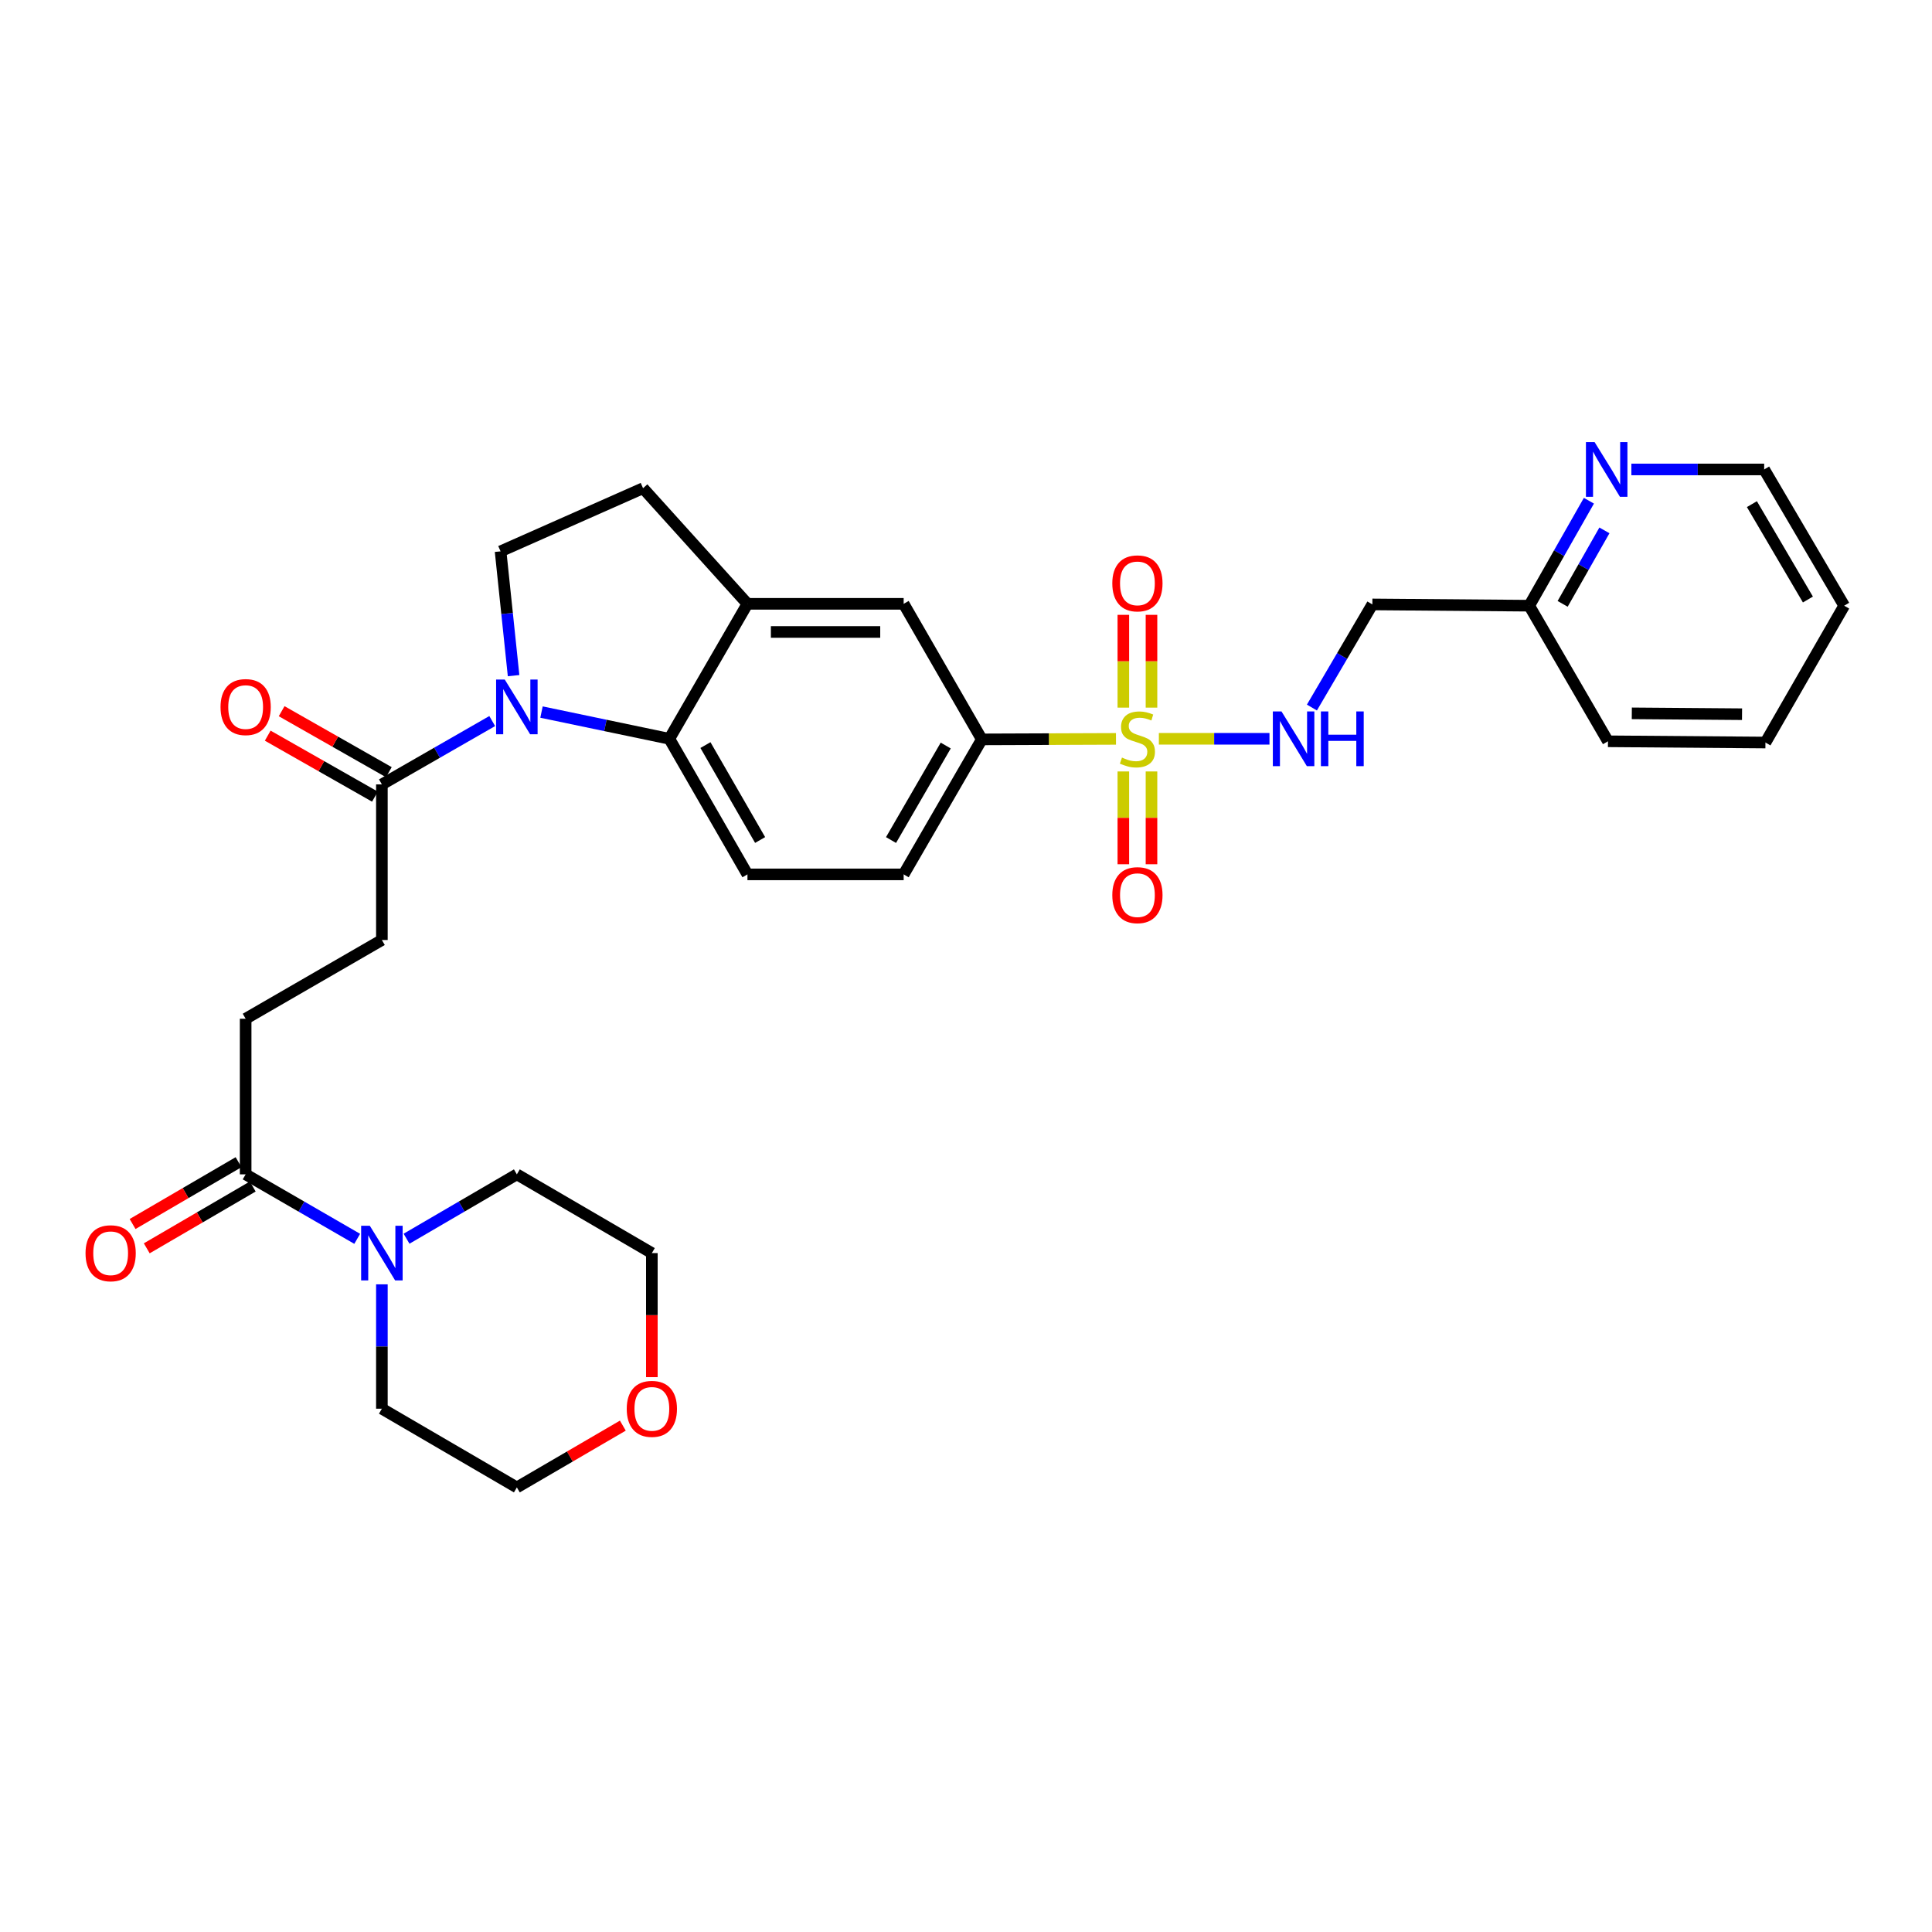 <?xml version='1.0' encoding='iso-8859-1'?>
<svg version='1.1' baseProfile='full'
              xmlns='http://www.w3.org/2000/svg'
                      xmlns:rdkit='http://www.rdkit.org/xml'
                      xmlns:xlink='http://www.w3.org/1999/xlink'
                  xml:space='preserve'
width='1000px' height='1000px' viewBox='0 0 1000 1000'>
<!-- END OF HEADER -->
<rect style='opacity:1.0;fill:#FFFFFF;stroke:none' width='1000' height='1000' x='0' y='0'> </rect>
<path class='bond-3' d='M 577.632,382.442 L 542.907,382.574' style='fill:none;fill-rule:evenodd;stroke:#CCCC00;stroke-width:6px;stroke-linecap:butt;stroke-linejoin:miter;stroke-opacity:1' />
<path class='bond-3' d='M 542.907,382.574 L 508.182,382.707' style='fill:none;fill-rule:evenodd;stroke:#000000;stroke-width:6px;stroke-linecap:butt;stroke-linejoin:miter;stroke-opacity:1' />
<path class='bond-5' d='M 599.826,382.399 L 628.452,382.399' style='fill:none;fill-rule:evenodd;stroke:#CCCC00;stroke-width:6px;stroke-linecap:butt;stroke-linejoin:miter;stroke-opacity:1' />
<path class='bond-5' d='M 628.452,382.399 L 657.077,382.399' style='fill:none;fill-rule:evenodd;stroke:#0000FF;stroke-width:6px;stroke-linecap:butt;stroke-linejoin:miter;stroke-opacity:1' />
<path class='bond-11' d='M 596.009,366.266 L 596.009,342.254' style='fill:none;fill-rule:evenodd;stroke:#CCCC00;stroke-width:6px;stroke-linecap:butt;stroke-linejoin:miter;stroke-opacity:1' />
<path class='bond-11' d='M 596.009,342.254 L 596.009,318.242' style='fill:none;fill-rule:evenodd;stroke:#FF0000;stroke-width:6px;stroke-linecap:butt;stroke-linejoin:miter;stroke-opacity:1' />
<path class='bond-11' d='M 581.442,366.266 L 581.442,342.254' style='fill:none;fill-rule:evenodd;stroke:#CCCC00;stroke-width:6px;stroke-linecap:butt;stroke-linejoin:miter;stroke-opacity:1' />
<path class='bond-11' d='M 581.442,342.254 L 581.442,318.242' style='fill:none;fill-rule:evenodd;stroke:#FF0000;stroke-width:6px;stroke-linecap:butt;stroke-linejoin:miter;stroke-opacity:1' />
<path class='bond-12' d='M 581.442,399.3 L 581.442,423.316' style='fill:none;fill-rule:evenodd;stroke:#CCCC00;stroke-width:6px;stroke-linecap:butt;stroke-linejoin:miter;stroke-opacity:1' />
<path class='bond-12' d='M 581.442,423.316 L 581.442,447.331' style='fill:none;fill-rule:evenodd;stroke:#FF0000;stroke-width:6px;stroke-linecap:butt;stroke-linejoin:miter;stroke-opacity:1' />
<path class='bond-12' d='M 596.009,399.3 L 596.009,423.316' style='fill:none;fill-rule:evenodd;stroke:#CCCC00;stroke-width:6px;stroke-linecap:butt;stroke-linejoin:miter;stroke-opacity:1' />
<path class='bond-12' d='M 596.009,423.316 L 596.009,447.331' style='fill:none;fill-rule:evenodd;stroke:#FF0000;stroke-width:6px;stroke-linecap:butt;stroke-linejoin:miter;stroke-opacity:1' />
<path class='bond-0' d='M 280.279,368.564 L 313.364,375.482' style='fill:none;fill-rule:evenodd;stroke:#0000FF;stroke-width:6px;stroke-linecap:butt;stroke-linejoin:miter;stroke-opacity:1' />
<path class='bond-0' d='M 313.364,375.482 L 346.448,382.399' style='fill:none;fill-rule:evenodd;stroke:#000000;stroke-width:6px;stroke-linecap:butt;stroke-linejoin:miter;stroke-opacity:1' />
<path class='bond-2' d='M 254.77,373.22 L 226.216,389.613' style='fill:none;fill-rule:evenodd;stroke:#0000FF;stroke-width:6px;stroke-linecap:butt;stroke-linejoin:miter;stroke-opacity:1' />
<path class='bond-2' d='M 226.216,389.613 L 197.663,406.007' style='fill:none;fill-rule:evenodd;stroke:#000000;stroke-width:6px;stroke-linecap:butt;stroke-linejoin:miter;stroke-opacity:1' />
<path class='bond-32' d='M 265.83,349.713 L 262.464,317.542' style='fill:none;fill-rule:evenodd;stroke:#0000FF;stroke-width:6px;stroke-linecap:butt;stroke-linejoin:miter;stroke-opacity:1' />
<path class='bond-32' d='M 262.464,317.542 L 259.098,285.37' style='fill:none;fill-rule:evenodd;stroke:#000000;stroke-width:6px;stroke-linecap:butt;stroke-linejoin:miter;stroke-opacity:1' />
<path class='bond-1' d='M 346.448,382.399 L 386.882,452.583' style='fill:none;fill-rule:evenodd;stroke:#000000;stroke-width:6px;stroke-linecap:butt;stroke-linejoin:miter;stroke-opacity:1' />
<path class='bond-1' d='M 365.136,385.655 L 393.439,434.784' style='fill:none;fill-rule:evenodd;stroke:#000000;stroke-width:6px;stroke-linecap:butt;stroke-linejoin:miter;stroke-opacity:1' />
<path class='bond-31' d='M 346.448,382.399 L 386.882,312.539' style='fill:none;fill-rule:evenodd;stroke:#000000;stroke-width:6px;stroke-linecap:butt;stroke-linejoin:miter;stroke-opacity:1' />
<path class='bond-15' d='M 197.663,406.007 L 197.663,486.542' style='fill:none;fill-rule:evenodd;stroke:#000000;stroke-width:6px;stroke-linecap:butt;stroke-linejoin:miter;stroke-opacity:1' />
<path class='bond-19' d='M 201.264,399.676 L 173.521,383.895' style='fill:none;fill-rule:evenodd;stroke:#000000;stroke-width:6px;stroke-linecap:butt;stroke-linejoin:miter;stroke-opacity:1' />
<path class='bond-19' d='M 173.521,383.895 L 145.777,368.114' style='fill:none;fill-rule:evenodd;stroke:#FF0000;stroke-width:6px;stroke-linecap:butt;stroke-linejoin:miter;stroke-opacity:1' />
<path class='bond-19' d='M 194.062,412.338 L 166.318,396.557' style='fill:none;fill-rule:evenodd;stroke:#000000;stroke-width:6px;stroke-linecap:butt;stroke-linejoin:miter;stroke-opacity:1' />
<path class='bond-19' d='M 166.318,396.557 L 138.574,380.777' style='fill:none;fill-rule:evenodd;stroke:#FF0000;stroke-width:6px;stroke-linecap:butt;stroke-linejoin:miter;stroke-opacity:1' />
<path class='bond-9' d='M 508.182,382.707 L 467.733,312.539' style='fill:none;fill-rule:evenodd;stroke:#000000;stroke-width:6px;stroke-linecap:butt;stroke-linejoin:miter;stroke-opacity:1' />
<path class='bond-14' d='M 508.182,382.707 L 467.733,452.583' style='fill:none;fill-rule:evenodd;stroke:#000000;stroke-width:6px;stroke-linecap:butt;stroke-linejoin:miter;stroke-opacity:1' />
<path class='bond-14' d='M 489.507,385.89 L 461.192,434.804' style='fill:none;fill-rule:evenodd;stroke:#000000;stroke-width:6px;stroke-linecap:butt;stroke-linejoin:miter;stroke-opacity:1' />
<path class='bond-4' d='M 386.882,312.539 L 467.733,312.539' style='fill:none;fill-rule:evenodd;stroke:#000000;stroke-width:6px;stroke-linecap:butt;stroke-linejoin:miter;stroke-opacity:1' />
<path class='bond-4' d='M 399.009,327.107 L 455.605,327.107' style='fill:none;fill-rule:evenodd;stroke:#000000;stroke-width:6px;stroke-linecap:butt;stroke-linejoin:miter;stroke-opacity:1' />
<path class='bond-13' d='M 386.882,312.539 L 332.844,252.69' style='fill:none;fill-rule:evenodd;stroke:#000000;stroke-width:6px;stroke-linecap:butt;stroke-linejoin:miter;stroke-opacity:1' />
<path class='bond-18' d='M 679.043,366.224 L 694.688,339.535' style='fill:none;fill-rule:evenodd;stroke:#0000FF;stroke-width:6px;stroke-linecap:butt;stroke-linejoin:miter;stroke-opacity:1' />
<path class='bond-18' d='M 694.688,339.535 L 710.334,312.846' style='fill:none;fill-rule:evenodd;stroke:#000000;stroke-width:6px;stroke-linecap:butt;stroke-linejoin:miter;stroke-opacity:1' />
<path class='bond-6' d='M 184.887,641.216 L 156.017,624.529' style='fill:none;fill-rule:evenodd;stroke:#0000FF;stroke-width:6px;stroke-linecap:butt;stroke-linejoin:miter;stroke-opacity:1' />
<path class='bond-6' d='M 156.017,624.529 L 127.147,607.843' style='fill:none;fill-rule:evenodd;stroke:#000000;stroke-width:6px;stroke-linecap:butt;stroke-linejoin:miter;stroke-opacity:1' />
<path class='bond-23' d='M 197.663,664.774 L 197.663,696.959' style='fill:none;fill-rule:evenodd;stroke:#0000FF;stroke-width:6px;stroke-linecap:butt;stroke-linejoin:miter;stroke-opacity:1' />
<path class='bond-23' d='M 197.663,696.959 L 197.663,729.143' style='fill:none;fill-rule:evenodd;stroke:#000000;stroke-width:6px;stroke-linecap:butt;stroke-linejoin:miter;stroke-opacity:1' />
<path class='bond-24' d='M 210.425,641.155 L 238.974,624.499' style='fill:none;fill-rule:evenodd;stroke:#0000FF;stroke-width:6px;stroke-linecap:butt;stroke-linejoin:miter;stroke-opacity:1' />
<path class='bond-24' d='M 238.974,624.499 L 267.523,607.843' style='fill:none;fill-rule:evenodd;stroke:#000000;stroke-width:6px;stroke-linecap:butt;stroke-linejoin:miter;stroke-opacity:1' />
<path class='bond-7' d='M 127.147,607.843 L 127.147,527.3' style='fill:none;fill-rule:evenodd;stroke:#000000;stroke-width:6px;stroke-linecap:butt;stroke-linejoin:miter;stroke-opacity:1' />
<path class='bond-20' d='M 123.477,601.551 L 96.05,617.549' style='fill:none;fill-rule:evenodd;stroke:#000000;stroke-width:6px;stroke-linecap:butt;stroke-linejoin:miter;stroke-opacity:1' />
<path class='bond-20' d='M 96.05,617.549 L 68.623,633.546' style='fill:none;fill-rule:evenodd;stroke:#FF0000;stroke-width:6px;stroke-linecap:butt;stroke-linejoin:miter;stroke-opacity:1' />
<path class='bond-20' d='M 130.817,614.135 L 103.39,630.132' style='fill:none;fill-rule:evenodd;stroke:#000000;stroke-width:6px;stroke-linecap:butt;stroke-linejoin:miter;stroke-opacity:1' />
<path class='bond-20' d='M 103.39,630.132 L 75.963,646.13' style='fill:none;fill-rule:evenodd;stroke:#FF0000;stroke-width:6px;stroke-linecap:butt;stroke-linejoin:miter;stroke-opacity:1' />
<path class='bond-8' d='M 259.098,285.37 L 332.844,252.69' style='fill:none;fill-rule:evenodd;stroke:#000000;stroke-width:6px;stroke-linecap:butt;stroke-linejoin:miter;stroke-opacity:1' />
<path class='bond-10' d='M 386.882,452.583 L 467.733,452.583' style='fill:none;fill-rule:evenodd;stroke:#000000;stroke-width:6px;stroke-linecap:butt;stroke-linejoin:miter;stroke-opacity:1' />
<path class='bond-16' d='M 197.663,486.542 L 127.147,527.3' style='fill:none;fill-rule:evenodd;stroke:#000000;stroke-width:6px;stroke-linecap:butt;stroke-linejoin:miter;stroke-opacity:1' />
<path class='bond-17' d='M 822.415,259.174 L 806.97,286.342' style='fill:none;fill-rule:evenodd;stroke:#0000FF;stroke-width:6px;stroke-linecap:butt;stroke-linejoin:miter;stroke-opacity:1' />
<path class='bond-17' d='M 806.97,286.342 L 791.525,313.51' style='fill:none;fill-rule:evenodd;stroke:#000000;stroke-width:6px;stroke-linecap:butt;stroke-linejoin:miter;stroke-opacity:1' />
<path class='bond-17' d='M 830.446,274.524 L 819.634,293.542' style='fill:none;fill-rule:evenodd;stroke:#0000FF;stroke-width:6px;stroke-linecap:butt;stroke-linejoin:miter;stroke-opacity:1' />
<path class='bond-17' d='M 819.634,293.542 L 808.822,312.559' style='fill:none;fill-rule:evenodd;stroke:#000000;stroke-width:6px;stroke-linecap:butt;stroke-linejoin:miter;stroke-opacity:1' />
<path class='bond-25' d='M 844.396,242.986 L 878.764,242.986' style='fill:none;fill-rule:evenodd;stroke:#0000FF;stroke-width:6px;stroke-linecap:butt;stroke-linejoin:miter;stroke-opacity:1' />
<path class='bond-25' d='M 878.764,242.986 L 913.133,242.986' style='fill:none;fill-rule:evenodd;stroke:#000000;stroke-width:6px;stroke-linecap:butt;stroke-linejoin:miter;stroke-opacity:1' />
<path class='bond-22' d='M 710.334,312.846 L 791.525,313.51' style='fill:none;fill-rule:evenodd;stroke:#000000;stroke-width:6px;stroke-linecap:butt;stroke-linejoin:miter;stroke-opacity:1' />
<path class='bond-21' d='M 337.4,712.81 L 337.4,680.705' style='fill:none;fill-rule:evenodd;stroke:#FF0000;stroke-width:6px;stroke-linecap:butt;stroke-linejoin:miter;stroke-opacity:1' />
<path class='bond-21' d='M 337.4,680.705 L 337.4,648.6' style='fill:none;fill-rule:evenodd;stroke:#000000;stroke-width:6px;stroke-linecap:butt;stroke-linejoin:miter;stroke-opacity:1' />
<path class='bond-34' d='M 322.378,737.902 L 294.951,753.893' style='fill:none;fill-rule:evenodd;stroke:#FF0000;stroke-width:6px;stroke-linecap:butt;stroke-linejoin:miter;stroke-opacity:1' />
<path class='bond-34' d='M 294.951,753.893 L 267.523,769.884' style='fill:none;fill-rule:evenodd;stroke:#000000;stroke-width:6px;stroke-linecap:butt;stroke-linejoin:miter;stroke-opacity:1' />
<path class='bond-28' d='M 791.525,313.51 L 832.282,383.694' style='fill:none;fill-rule:evenodd;stroke:#000000;stroke-width:6px;stroke-linecap:butt;stroke-linejoin:miter;stroke-opacity:1' />
<path class='bond-27' d='M 197.663,729.143 L 267.523,769.884' style='fill:none;fill-rule:evenodd;stroke:#000000;stroke-width:6px;stroke-linecap:butt;stroke-linejoin:miter;stroke-opacity:1' />
<path class='bond-26' d='M 267.523,607.843 L 337.4,648.6' style='fill:none;fill-rule:evenodd;stroke:#000000;stroke-width:6px;stroke-linecap:butt;stroke-linejoin:miter;stroke-opacity:1' />
<path class='bond-33' d='M 913.133,242.986 L 954.545,313.51' style='fill:none;fill-rule:evenodd;stroke:#000000;stroke-width:6px;stroke-linecap:butt;stroke-linejoin:miter;stroke-opacity:1' />
<path class='bond-33' d='M 906.783,260.941 L 935.772,310.308' style='fill:none;fill-rule:evenodd;stroke:#000000;stroke-width:6px;stroke-linecap:butt;stroke-linejoin:miter;stroke-opacity:1' />
<path class='bond-30' d='M 832.282,383.694 L 913.788,384.333' style='fill:none;fill-rule:evenodd;stroke:#000000;stroke-width:6px;stroke-linecap:butt;stroke-linejoin:miter;stroke-opacity:1' />
<path class='bond-30' d='M 844.622,369.223 L 901.677,369.67' style='fill:none;fill-rule:evenodd;stroke:#000000;stroke-width:6px;stroke-linecap:butt;stroke-linejoin:miter;stroke-opacity:1' />
<path class='bond-29' d='M 954.545,313.51 L 913.788,384.333' style='fill:none;fill-rule:evenodd;stroke:#000000;stroke-width:6px;stroke-linecap:butt;stroke-linejoin:miter;stroke-opacity:1' />
<path  class='atom-0' d='M 580.726 392.119
Q 581.046 392.239, 582.366 392.799
Q 583.686 393.359, 585.126 393.719
Q 586.606 394.039, 588.046 394.039
Q 590.726 394.039, 592.286 392.759
Q 593.846 391.439, 593.846 389.159
Q 593.846 387.599, 593.046 386.639
Q 592.286 385.679, 591.086 385.159
Q 589.886 384.639, 587.886 384.039
Q 585.366 383.279, 583.846 382.559
Q 582.366 381.839, 581.286 380.319
Q 580.246 378.799, 580.246 376.239
Q 580.246 372.679, 582.646 370.479
Q 585.086 368.279, 589.886 368.279
Q 593.166 368.279, 596.886 369.839
L 595.966 372.919
Q 592.566 371.519, 590.006 371.519
Q 587.246 371.519, 585.726 372.679
Q 584.206 373.799, 584.246 375.759
Q 584.246 377.279, 585.006 378.199
Q 585.806 379.119, 586.926 379.639
Q 588.086 380.159, 590.006 380.759
Q 592.566 381.559, 594.086 382.359
Q 595.606 383.159, 596.686 384.799
Q 597.806 386.399, 597.806 389.159
Q 597.806 393.079, 595.166 395.199
Q 592.566 397.279, 588.206 397.279
Q 585.686 397.279, 583.766 396.719
Q 581.886 396.199, 579.646 395.279
L 580.726 392.119
' fill='#CCCC00'/>
<path  class='atom-1' d='M 261.263 351.737
L 270.543 366.737
Q 271.463 368.217, 272.943 370.897
Q 274.423 373.577, 274.503 373.737
L 274.503 351.737
L 278.263 351.737
L 278.263 380.057
L 274.383 380.057
L 264.423 363.657
Q 263.263 361.737, 262.023 359.537
Q 260.823 357.337, 260.463 356.657
L 260.463 380.057
L 256.783 380.057
L 256.783 351.737
L 261.263 351.737
' fill='#0000FF'/>
<path  class='atom-6' d='M 663.3 368.239
L 672.58 383.239
Q 673.5 384.719, 674.98 387.399
Q 676.46 390.079, 676.54 390.239
L 676.54 368.239
L 680.3 368.239
L 680.3 396.559
L 676.42 396.559
L 666.46 380.159
Q 665.3 378.239, 664.06 376.039
Q 662.86 373.839, 662.5 373.159
L 662.5 396.559
L 658.82 396.559
L 658.82 368.239
L 663.3 368.239
' fill='#0000FF'/>
<path  class='atom-6' d='M 683.7 368.239
L 687.54 368.239
L 687.54 380.279
L 702.02 380.279
L 702.02 368.239
L 705.86 368.239
L 705.86 396.559
L 702.02 396.559
L 702.02 383.479
L 687.54 383.479
L 687.54 396.559
L 683.7 396.559
L 683.7 368.239
' fill='#0000FF'/>
<path  class='atom-7' d='M 191.403 634.44
L 200.683 649.44
Q 201.603 650.92, 203.083 653.6
Q 204.563 656.28, 204.643 656.44
L 204.643 634.44
L 208.403 634.44
L 208.403 662.76
L 204.523 662.76
L 194.563 646.36
Q 193.403 644.44, 192.163 642.24
Q 190.963 640.04, 190.603 639.36
L 190.603 662.76
L 186.923 662.76
L 186.923 634.44
L 191.403 634.44
' fill='#0000FF'/>
<path  class='atom-12' d='M 575.726 301.952
Q 575.726 295.152, 579.086 291.352
Q 582.446 287.552, 588.726 287.552
Q 595.006 287.552, 598.366 291.352
Q 601.726 295.152, 601.726 301.952
Q 601.726 308.832, 598.326 312.752
Q 594.926 316.632, 588.726 316.632
Q 582.486 316.632, 579.086 312.752
Q 575.726 308.872, 575.726 301.952
M 588.726 313.432
Q 593.046 313.432, 595.366 310.552
Q 597.726 307.632, 597.726 301.952
Q 597.726 296.392, 595.366 293.592
Q 593.046 290.752, 588.726 290.752
Q 584.406 290.752, 582.046 293.552
Q 579.726 296.352, 579.726 301.952
Q 579.726 307.672, 582.046 310.552
Q 584.406 313.432, 588.726 313.432
' fill='#FF0000'/>
<path  class='atom-13' d='M 575.726 463.33
Q 575.726 456.53, 579.086 452.73
Q 582.446 448.93, 588.726 448.93
Q 595.006 448.93, 598.366 452.73
Q 601.726 456.53, 601.726 463.33
Q 601.726 470.21, 598.326 474.13
Q 594.926 478.01, 588.726 478.01
Q 582.486 478.01, 579.086 474.13
Q 575.726 470.25, 575.726 463.33
M 588.726 474.81
Q 593.046 474.81, 595.366 471.93
Q 597.726 469.01, 597.726 463.33
Q 597.726 457.77, 595.366 454.97
Q 593.046 452.13, 588.726 452.13
Q 584.406 452.13, 582.046 454.93
Q 579.726 457.73, 579.726 463.33
Q 579.726 469.05, 582.046 471.93
Q 584.406 474.81, 588.726 474.81
' fill='#FF0000'/>
<path  class='atom-18' d='M 825.358 228.826
L 834.638 243.826
Q 835.558 245.306, 837.038 247.986
Q 838.518 250.666, 838.598 250.826
L 838.598 228.826
L 842.358 228.826
L 842.358 257.146
L 838.478 257.146
L 828.518 240.746
Q 827.358 238.826, 826.118 236.626
Q 824.918 234.426, 824.558 233.746
L 824.558 257.146
L 820.878 257.146
L 820.878 228.826
L 825.358 228.826
' fill='#0000FF'/>
<path  class='atom-20' d='M 114.147 365.977
Q 114.147 359.177, 117.507 355.377
Q 120.867 351.577, 127.147 351.577
Q 133.427 351.577, 136.787 355.377
Q 140.147 359.177, 140.147 365.977
Q 140.147 372.857, 136.747 376.777
Q 133.347 380.657, 127.147 380.657
Q 120.907 380.657, 117.507 376.777
Q 114.147 372.897, 114.147 365.977
M 127.147 377.457
Q 131.467 377.457, 133.787 374.577
Q 136.147 371.657, 136.147 365.977
Q 136.147 360.417, 133.787 357.617
Q 131.467 354.777, 127.147 354.777
Q 122.827 354.777, 120.467 357.577
Q 118.147 360.377, 118.147 365.977
Q 118.147 371.697, 120.467 374.577
Q 122.827 377.457, 127.147 377.457
' fill='#FF0000'/>
<path  class='atom-21' d='M 44.271 648.68
Q 44.271 641.88, 47.631 638.08
Q 50.991 634.28, 57.271 634.28
Q 63.551 634.28, 66.911 638.08
Q 70.271 641.88, 70.271 648.68
Q 70.271 655.56, 66.871 659.48
Q 63.471 663.36, 57.271 663.36
Q 51.031 663.36, 47.631 659.48
Q 44.271 655.6, 44.271 648.68
M 57.271 660.16
Q 61.591 660.16, 63.911 657.28
Q 66.271 654.36, 66.271 648.68
Q 66.271 643.12, 63.911 640.32
Q 61.591 637.48, 57.271 637.48
Q 52.951 637.48, 50.591 640.28
Q 48.271 643.08, 48.271 648.68
Q 48.271 654.4, 50.591 657.28
Q 52.951 660.16, 57.271 660.16
' fill='#FF0000'/>
<path  class='atom-22' d='M 324.4 729.223
Q 324.4 722.423, 327.76 718.623
Q 331.12 714.823, 337.4 714.823
Q 343.68 714.823, 347.04 718.623
Q 350.4 722.423, 350.4 729.223
Q 350.4 736.103, 347 740.023
Q 343.6 743.903, 337.4 743.903
Q 331.16 743.903, 327.76 740.023
Q 324.4 736.143, 324.4 729.223
M 337.4 740.703
Q 341.72 740.703, 344.04 737.823
Q 346.4 734.903, 346.4 729.223
Q 346.4 723.663, 344.04 720.863
Q 341.72 718.023, 337.4 718.023
Q 333.08 718.023, 330.72 720.823
Q 328.4 723.623, 328.4 729.223
Q 328.4 734.943, 330.72 737.823
Q 333.08 740.703, 337.4 740.703
' fill='#FF0000'/>
</svg>

